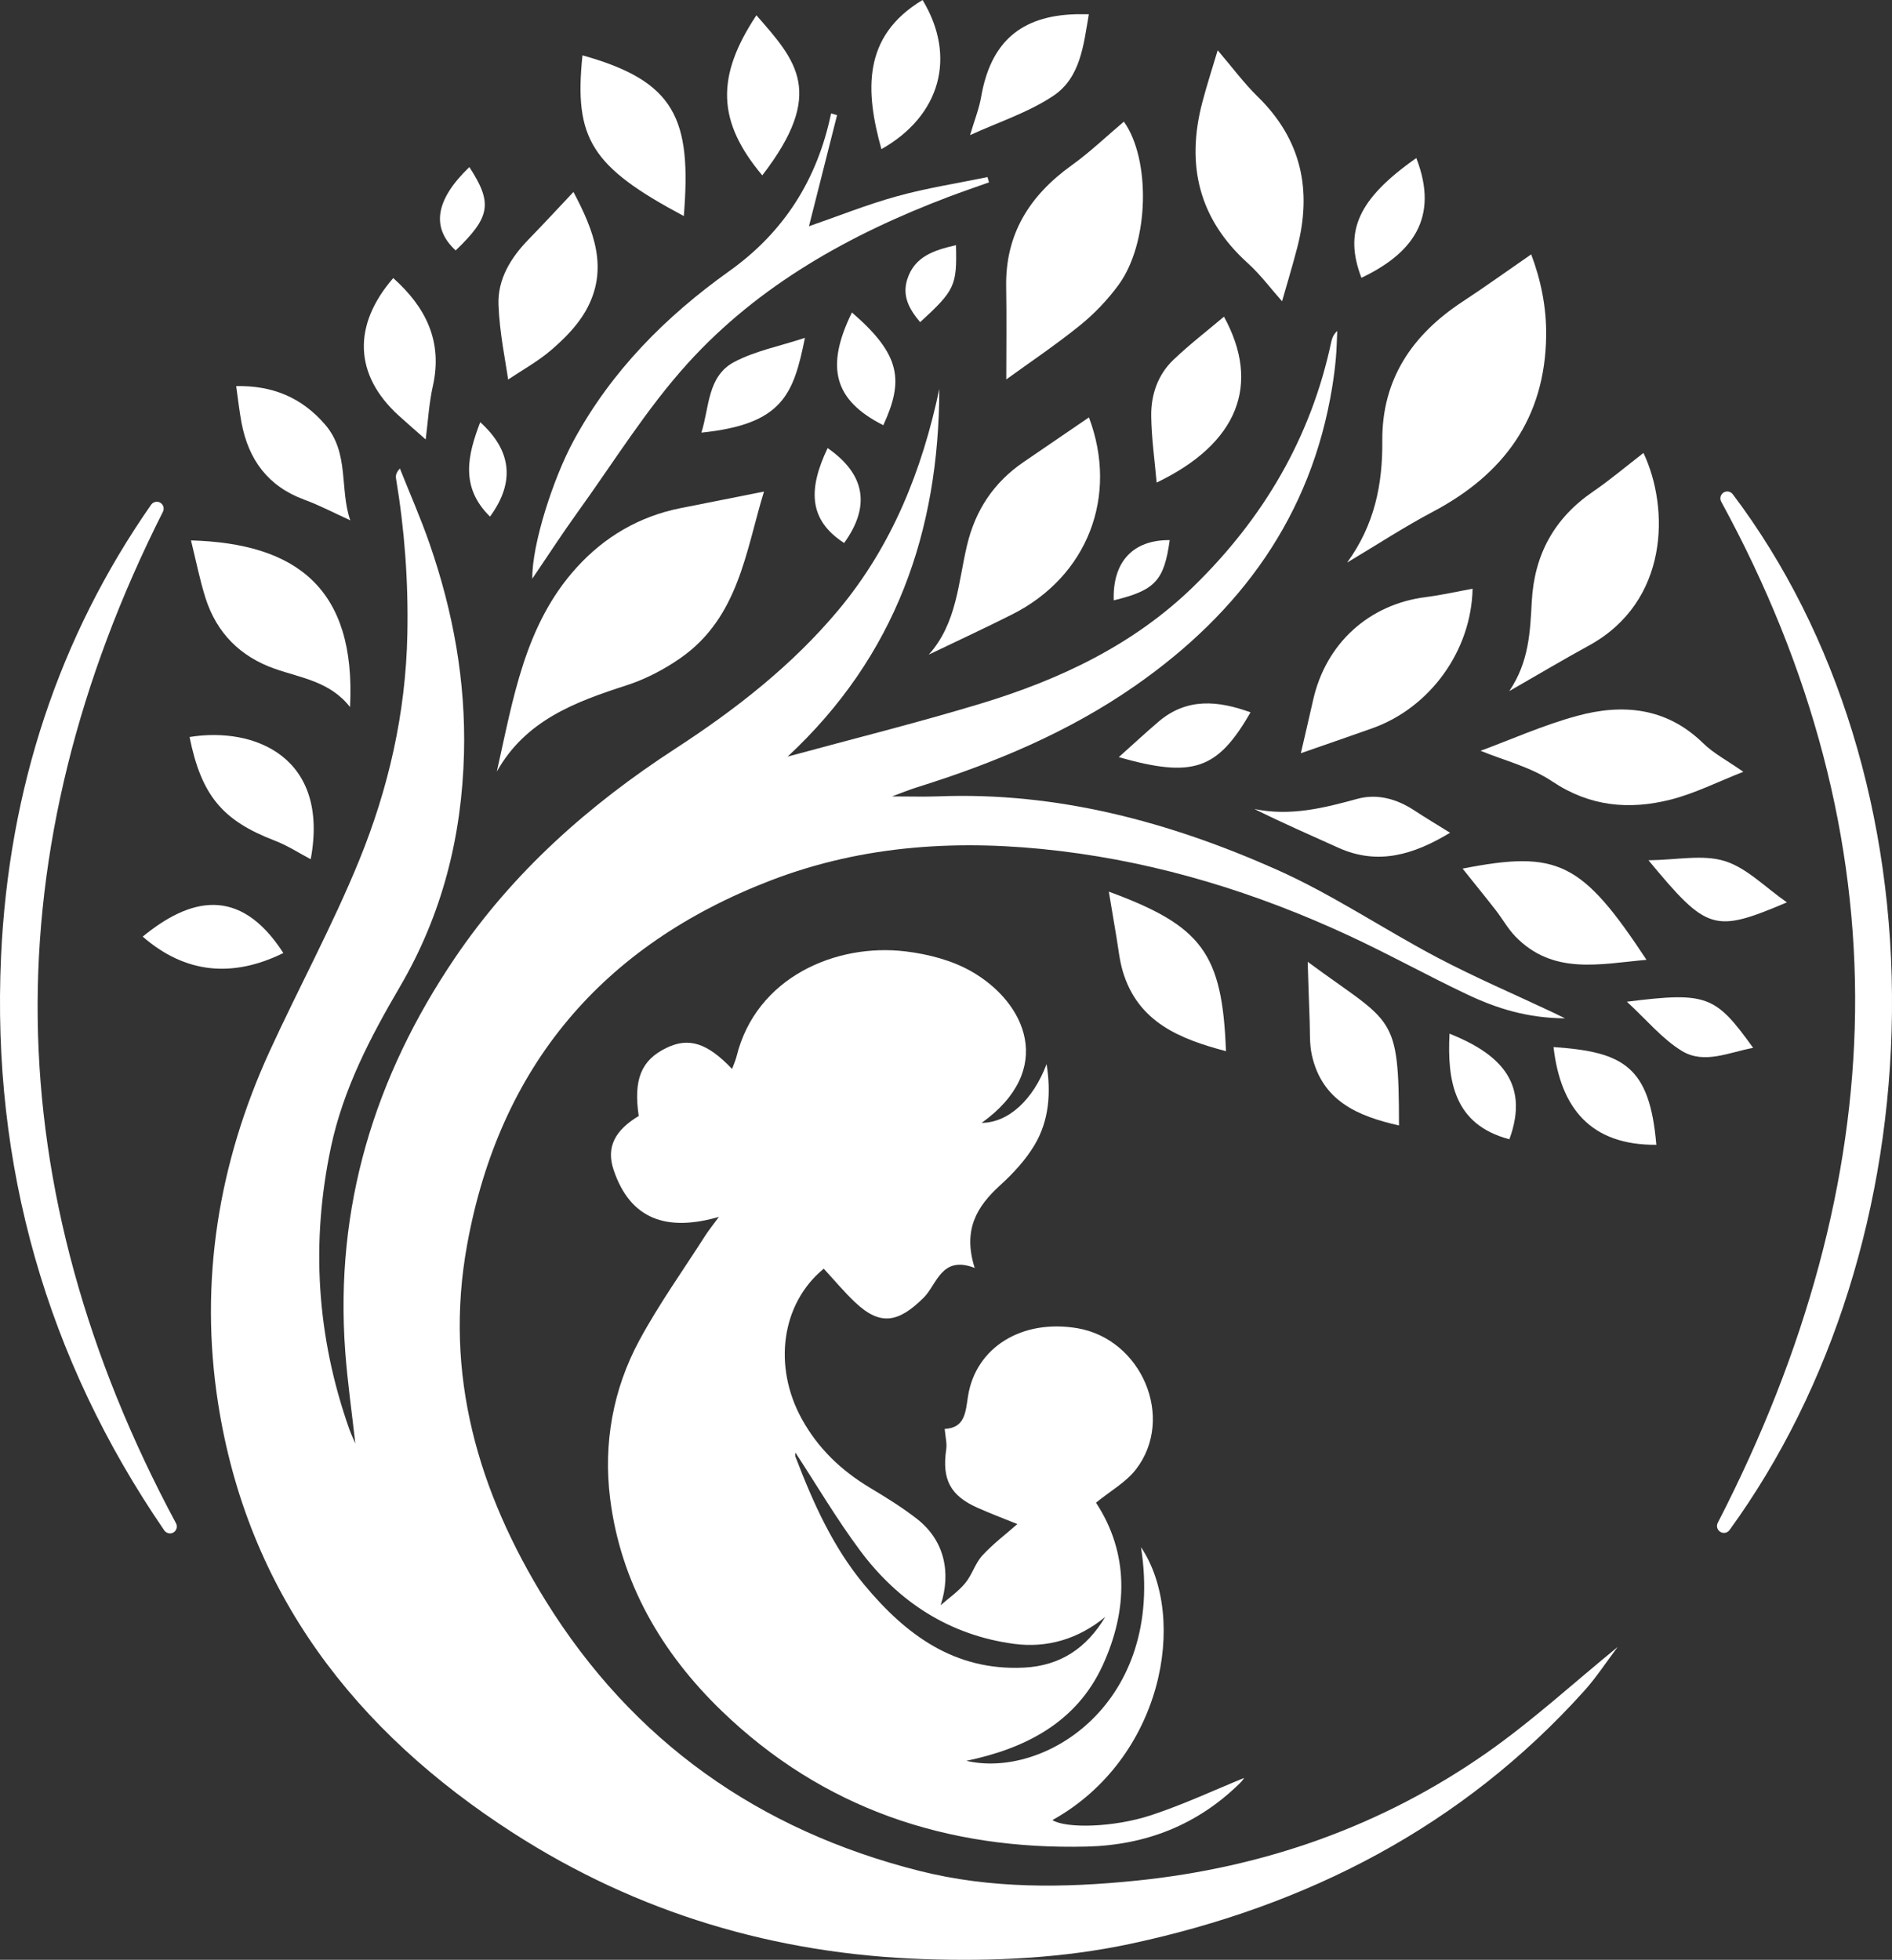 <?xml version="1.0" encoding="UTF-8"?><svg id="Layer_1" xmlns="http://www.w3.org/2000/svg" viewBox="0 0 548.59 568.28"><rect x="0" y="0" width="548.59" height="568.28" fill="#333333" stroke="none"/><defs><style>.cls-1{fill:#fff;stroke-width:0px;}</style></defs><path class="cls-1" d="M258.74,230.94c5.35,0,9.32.13,13.29-.02,34.5-1.35,66.98,7.39,98.03,21.19,16.19,7.19,31.05,17.3,46.78,25.59,10.83,5.7,22.11,10.54,33.19,15.76.85.4,1.68.82,3.76,1.83-10.95-.08-19.8-2.88-28.22-6.86-11.73-5.54-23.08-11.87-34.85-17.31-26.56-12.27-54.18-20.84-83.4-24.36-28.68-3.46-56.82-1.86-83.82,8.53-48.86,18.79-78.69,53.94-88.08,105.79-6.79,37.49,3.24,71.52,22.77,103.05,25.3,40.84,61.93,66.64,108.4,78.37,20.73,5.23,41.9,4.98,62.97,2.82,36.89-3.77,71.04-15.75,101.47-37.03,13.27-9.28,25.3-20.35,38.01-30.71-3.19,4.22-6.14,8.78-9.73,12.77-35.47,39.39-80.32,62.34-131.51,73.29-19.61,4.19-39.74,5.13-59.93,4.44-43.05-1.46-82.95-13.34-119.06-36.57-45.83-29.47-77.07-69.8-85.59-124.72-5.46-35.23.09-69.52,15-102.04,8.46-18.45,18.19-36.35,25.86-55.11,8.57-20.97,13.59-42.87,14.04-65.89.3-15.21-.81-30.11-3.29-45.01-.13-.79-.02-1.63,1.12-2.9,2.9,7.31,6.09,14.52,8.65,21.94,6.79,19.62,10.47,39.73,9.94,60.63-.61,24.18-6.34,46.8-18.59,67.73-8.58,14.65-16.41,29.65-19.98,46.45-5.89,27.75-4.14,55.02,5.3,81.78.48,1.36,1.11,2.67,1.76,4.2-1.01-9.11-2.28-17.89-2.93-26.72-3.07-41.78,8.45-79.54,31.75-114,16.87-24.95,38.88-44.45,63.96-60.76,17.51-11.38,33.94-24.2,47.35-40.27,15.53-18.62,24.25-40.55,29.2-64.04-.09,41.3-12.66,77.47-43.98,106.61,18.65-5.08,37.41-9.75,55.9-15.34,22.97-6.95,44.45-17.06,61.89-34.09,20.12-19.65,33.91-42.99,39.81-70.71.24-1.11.57-2.19,1.76-3.29-.12,2.61-.15,5.22-.39,7.82-.25,2.81-.61,5.62-1.06,8.4-6.07,37.37-26.52,65.29-57.02,86.58-19.44,13.57-41.02,22.54-63.5,29.57-2.02.63-3.98,1.44-7.1,2.59Z"/><path class="cls-1" d="M282.63,367.67c-9.66-3.79-10.97,4.82-14.81,8.62-7.26,7.17-12.48,8.32-19.84,1.38-3.26-3.07-6.14-6.56-9.13-9.79-12.39,10.17-14.73,28.41-6.36,43.58,4.72,8.56,11.44,14.96,19.75,19.94,4.7,2.82,9.4,5.72,13.71,9.09,7.8,6.11,9.94,15.41,6.79,24.98,2.41-2.11,5.11-3.98,7.13-6.41,1.99-2.4,2.88-5.75,4.97-8.02,3.11-3.39,6.85-6.2,10.15-9.11-3.02-1.23-7.33-2.85-11.54-4.72-7.95-3.52-10.36-8.27-9.09-16.93.26-1.74-.24-3.6-.44-5.95,5.9-.25,6.05-4.9,6.75-9.43,2.22-14.21,15.65-22.49,31.72-19.76,18.66,3.18,28.38,26.06,17.03,40.87-2.89,3.78-7.43,6.29-11.63,9.72,9.61,14.66,9.29,31.13,1.94,47.16-7.6,16.57-22.44,24.13-39.52,27.69,22.66,5.31,57.68-16.62,50.63-61.95,13.78,20.64,6.23,61.4-25.69,79.14,3.91,2.44,17.6,2.23,28.75-1.46,9.34-3.09,18.32-7.3,26.84-10.76.09-.11-.45.75-1.16,1.45-12.32,12.15-27.29,18.03-44.46,18.45-40.54.99-76.48-10.96-105.91-39.38-17.38-16.79-29.25-37.21-32.3-61.53-2-15.93.8-31.7,8.5-45.93,5.67-10.49,12.66-20.26,19.09-30.33.97-1.52,2.12-2.92,3.95-5.42-14.95,4.31-25.66.9-30.53-13.63-2.23-6.64.43-11.51,7.28-15.63-1.56-10.6.72-16.2,8.02-19.74,6.48-3.14,11.81-1.49,19.05,6.1.48-1.33,1.01-2.46,1.3-3.64,5.65-22.9,28.79-32.93,49.13-30.43,6.45.79,13.25,2.55,18.84,5.72,15.98,9.04,24.62,28.58,3.09,43.99,7.78-.07,14.94-6.7,18.83-17.05,1.29,8.17.8,16.29-3.51,23.5-2.59,4.33-6.2,8.23-9.96,11.65-6.77,6.14-10.88,12.93-7.37,23.97ZM320.47,468.86c-7.75,6.37-16.79,9.1-26.45,7.81-18.66-2.5-33.53-12.13-44.65-27.08-6.84-9.19-12.68-19.13-18.73-28.37,0-.03-.19.68.03,1.24,5.05,13.2,10.78,26.08,19.91,37.06,12.02,14.46,26.1,25,46.25,24.04,10.73-.51,18.27-5.76,23.64-14.7Z"/><path class="cls-1" d="M144.06,223.7c4.75-21.02,8.02-42.44,23.08-59.07,8.09-8.94,18.18-14.89,30.16-17.28,8.01-1.6,16.03-3.19,24.22-4.81-5.28,17.15-7.29,36.53-24.28,48.33-4.71,3.27-10.04,6.06-15.48,7.82-14.92,4.82-29.31,10.12-37.69,25.01Z"/><path class="cls-1" d="M390.63,163.09c7.95-10.94,10.27-22.65,10.17-35.21-.15-17.86,8.66-30.81,23.23-40.38,6.58-4.33,12.98-8.93,19.94-13.74,2.72,7.16,4.45,15.17,4.34,23.63-.31,23.89-12.27,40.13-32.88,51.02-8.17,4.32-15.94,9.41-24.78,14.69Z"/><path class="cls-1" d="M242.71,33.4c-2.73,10.79-5.46,21.57-8.15,32.21,8.4-2.91,16.86-6.31,25.59-8.72,8.58-2.37,17.44-3.74,26.18-5.54.14.51.28,1.02.43,1.53-3.94,1.41-7.91,2.76-11.82,4.24-28.5,10.81-54.85,25.47-75.45,48.15-11.99,13.21-21.5,28.68-31.99,43.23-4.55,6.31-8.78,12.86-13.16,19.3-.13-9.93,6.09-29.21,12.06-40.16,10.97-20.15,26.63-35.89,45.07-49.04,15.95-11.37,25.54-26.66,29.5-45.71.58.17,1.17.33,1.75.5Z"/><path class="cls-1" d="M499.85,444.49c-.36,0-.72-.1-1.05-.3-.89-.55-1.21-1.69-.73-2.62,25.78-50.03,39.17-99.79,39.81-147.92.66-49.94-12.4-99.8-38.81-148.18-.5-.92-.21-2.07.67-2.64.33-.22.71-.32,1.08-.32.61,0,1.21.28,1.6.8,30.39,40.27,46.78,93.69,46.16,150.43-.61,55.7-17.34,108.95-47.11,149.94-.39.54-1,.82-1.62.82Z"/><path class="cls-1" d="M500.82,144.51c63.03,83.54,59.3,215-.97,297.98,51.08-99.12,55.34-198.39.97-297.98Z"/><path class="cls-1" d="M49.28,444.64c-.64,0-1.26-.31-1.65-.87C13.48,393.97-2.44,338,.3,277.42c2.21-48.73,16.85-92.83,43.52-131.07.39-.55,1.01-.86,1.64-.86.35,0,.7.09,1.02.28.9.54,1.23,1.68.76,2.62-24.73,49.02-36.95,98.53-36.31,147.17.64,48.61,14.13,97.78,40.1,146.14.5.94.19,2.1-.72,2.65-.32.2-.68.29-1.04.29Z"/><path class="cls-1" d="M45.46,147.49C-4.54,246.6-3.22,344.92,49.28,442.64,15.07,392.76-.41,337.39,2.3,277.51c2.13-46.97,15.83-90.82,43.16-130.02Z"/><path class="cls-1" d="M291.77,110.01c0-8.44.13-17.65-.03-26.84-.27-15.34,6.83-26.5,18.97-35.22,5.35-3.84,10.15-8.45,15.16-12.68,7.77,10.86,7.44,35.03-1.52,47.31-3.19,4.37-7.06,8.42-11.26,11.81-7.17,5.78-14.85,10.93-21.32,15.63Z"/><path class="cls-1" d="M269.3,189.82c8.16-9.09,8.51-20.84,11.09-31.69,2.43-10.23,7.75-18.22,16.35-24.12,6.35-4.36,12.73-8.7,19-12.98,8.59,22.77-.32,46.1-22.32,57.16-7.97,4.01-16.07,7.76-24.12,11.63Z"/><path class="cls-1" d="M476.53,131.35c7.56,16,7.45,43.12-15.84,55.85-7.4,4.05-14.65,8.37-23.07,13.2,5.76-8.52,6.05-17.32,6.52-26,.74-13.57,6.49-24.12,17.74-31.83,5.02-3.44,9.68-7.39,14.65-11.23Z"/><path class="cls-1" d="M371.74,87.37c-3.25-3.65-6.27-7.75-9.97-11.09-14.2-12.81-17.89-28.46-13.18-46.52,1.31-5.01,2.93-9.95,4.48-15.18,4.27,4.99,7.62,9.55,11.61,13.45,12.7,12.41,15.82,27.16,11.42,43.91-1.44,5.51-3.09,10.96-4.37,15.44Z"/><path class="cls-1" d="M429.31,217.7c8.7-3.2,18.12-7.43,27.96-10.11,13.26-3.62,25.96-2.45,36.57,7.93,3.02,2.95,6.94,4.99,11.64,8.28-7.31,2.85-14.04,6.29-21.19,8.09-11.94,3-23.35,1.99-34.23-5.31-6.25-4.2-14.05-6.1-20.75-8.87Z"/><path class="cls-1" d="M377.19,218.4c1.18-5.11,2.39-10.25,3.55-15.4,3.69-16.45,16.19-27.79,32.72-29.87,4.54-.57,9.03-1.6,13.52-2.42-.36,17.88-12.23,34.47-29.09,40.47-6.99,2.49-14.01,4.89-20.69,7.22Z"/><path class="cls-1" d="M55.38,156.7c30.28.86,47.91,13.65,46.11,48.33-5.79-7.43-14.17-8.42-21.8-11.1-10.01-3.51-16.87-10.38-20.1-20.51-1.69-5.33-2.76-10.86-4.21-16.72Z"/><path class="cls-1" d="M166.27,55.65c5.81,11.03,10.55,22.4,3.45,34.68-2.43,4.2-6.08,7.88-9.79,11.08-4.01,3.45-8.75,6.05-12.6,8.64-.72-5.23-2.48-13.43-2.79-21.68-.28-7.41,3.57-13.67,8.76-18.99,4.25-4.36,8.38-8.85,12.98-13.72Z"/><path class="cls-1" d="M424.07,251.87c27.61-5.4,34.55-2.04,53.34,26.45-13.57,1.2-27.09,4.53-38.06-6.81-2.16-2.24-3.7-5.07-5.63-7.55-3.2-4.11-6.5-8.15-9.65-12.1Z"/><path class="cls-1" d="M168.89,16.05c26.93,7.5,31.69,18.42,29.38,46.6-26.78-14.28-31.9-22.4-29.38-46.6Z"/><path class="cls-1" d="M355.47,304.81c-13.29-3.53-25.47-8.32-29.9-23.09-.99-3.32-1.31-6.84-1.9-10.27-.75-4.36-1.47-8.73-2.16-12.9,27.03,9.94,32.92,17.86,33.96,46.27Z"/><path class="cls-1" d="M354.89,91.82c10.74,19.62,4.15,36.76-19.52,48.11-.56-6.45-1.5-12.89-1.57-19.35-.07-6.12,1.91-11.93,6.44-16.25,4.67-4.45,9.8-8.41,14.66-12.51Z"/><path class="cls-1" d="M379.16,278.89c24.8,18.32,26.45,14.56,26.48,47.46-11.83-2.67-22.3-7.02-25.27-20.44-.71-3.18-.5-6.57-.63-9.87-.23-5.97-.4-11.94-.57-17.14Z"/><path class="cls-1" d="M54.96,213.71c18.95-3.08,40.65,5.91,35.13,35.44-3.33-1.75-6.72-3.97-10.42-5.39-15.18-5.83-21.26-13.07-24.71-30.05Z"/><path class="cls-1" d="M101.56,150.88c-4.61-2.1-8.85-4.34-13.31-5.98-10.57-3.89-16.22-11.63-18.23-22.38-.63-3.37-1-6.8-1.54-10.56,10.41-.22,18.97,3.22,25.83,11.21,7.03,8.2,4.12,18.67,7.25,27.71Z"/><path class="cls-1" d="M281.27,39.18c1.24-4.19,2.6-7.56,3.21-11.06,2.74-15.82,11.4-23.51,27.35-23.99,1.14-.03,2.29,0,3.88,0-1.52,8.81-2.37,18.36-10.29,23.65-7.26,4.85-15.9,7.62-24.15,11.4Z"/><path class="cls-1" d="M221.02,50.85c-13.11-15.63-13.5-28.6-1.7-46.42,11.56,13.21,20.19,22.46,1.7,46.42Z"/><path class="cls-1" d="M114.02,80.63c9.38,8.39,14.41,18.29,11.49,31.3-1.14,5.09-1.42,10.37-2.08,15.5-2.66-2.35-5.28-4.61-7.84-6.94-12.9-11.74-13.45-26.17-1.56-39.87Z"/><path class="cls-1" d="M267.5,0c9.93,16.42,5.22,33.55-11.93,43.25-4.65-16.66-5.66-32.72,11.93-43.25Z"/><path class="cls-1" d="M420.44,241.48c-10.48,6.31-20.84,9.55-32.39,4.34-8.1-3.66-16.25-7.21-24.32-11.23,10.32,2.15,20.01-.25,29.8-2.94,5.82-1.6,11.51.02,16.61,3.38,3.17,2.09,6.44,4.03,10.3,6.44Z"/><path class="cls-1" d="M450.45,303.62c20.38,1.38,27.88,5.65,29.81,28.34-18.92.13-27.76-10.49-29.81-28.34Z"/><path class="cls-1" d="M82.16,276.35c-14.72,7.24-28.44,5.98-40.78-4.76,13.34-10.93,27.92-15.17,40.78,4.76Z"/><path class="cls-1" d="M203.37,125.44c2.33-7.29,1.71-16.34,9.49-20.46,6.08-3.23,13.16-4.58,20.53-7.01-3.31,16.38-6.4,25.04-30.02,27.48Z"/><path class="cls-1" d="M518.12,261.66c-21.13,8.94-23.09,8.36-40.14-12.21,8.18-.08,15.69-1.75,22.08.22,6.4,1.97,11.68,7.56,18.06,11.99Z"/><path class="cls-1" d="M324.38,219.56c3.79-3.39,7.59-6.92,11.53-10.29,8.24-7.03,17.31-6.11,26.68-2.72-9.6,16.74-16.73,19.09-38.21,13Z"/><path class="cls-1" d="M410.66,45.83c6.84,17.57-1.44,27.84-15.91,34.72-5.12-13.37-1.08-22.79,15.91-34.72Z"/><path class="cls-1" d="M471.72,290.47c23.3-2.93,25.68-1.8,36.61,13.38-7,1.28-14.18,4.84-20.65.9-5.73-3.49-10.22-9.01-15.96-14.28Z"/><path class="cls-1" d="M420.29,299.73c13.49,5.41,23.62,13.58,17.36,30.62-16.22-4.25-18.03-17.16-17.36-30.62Z"/><path class="cls-1" d="M247.02,90.61c14.33,12.36,15,19.82,9.1,32.69-14.26-7.2-16.92-16.76-9.1-32.69Z"/><path class="cls-1" d="M239.97,129.93c11.15,7.74,12.34,17.06,4.79,27.52-10.49-6.77-10.36-15.82-4.79-27.52Z"/><path class="cls-1" d="M277.18,71.1c.32,11.72-.31,13.07-10.38,22.32-3.07-3.65-5.32-7.48-3.73-12.45,2.13-6.65,7.79-8.41,14.11-9.88Z"/><path class="cls-1" d="M136.09,48.45c6.82,10.46,6.12,14.49-3.97,24.17-7.16-6.61-5.89-14.71,3.97-24.17Z"/><path class="cls-1" d="M142.08,149.8c-8.8-8.63-6.43-17.95-2.84-27.38,9.16,8.28,10.12,17.43,2.84,27.38Z"/><path class="cls-1" d="M322.93,174.08c-.37-11.23,5.65-17.57,16.23-17.46-1.63,11.74-4.2,14.55-16.23,17.46Z"/></svg>